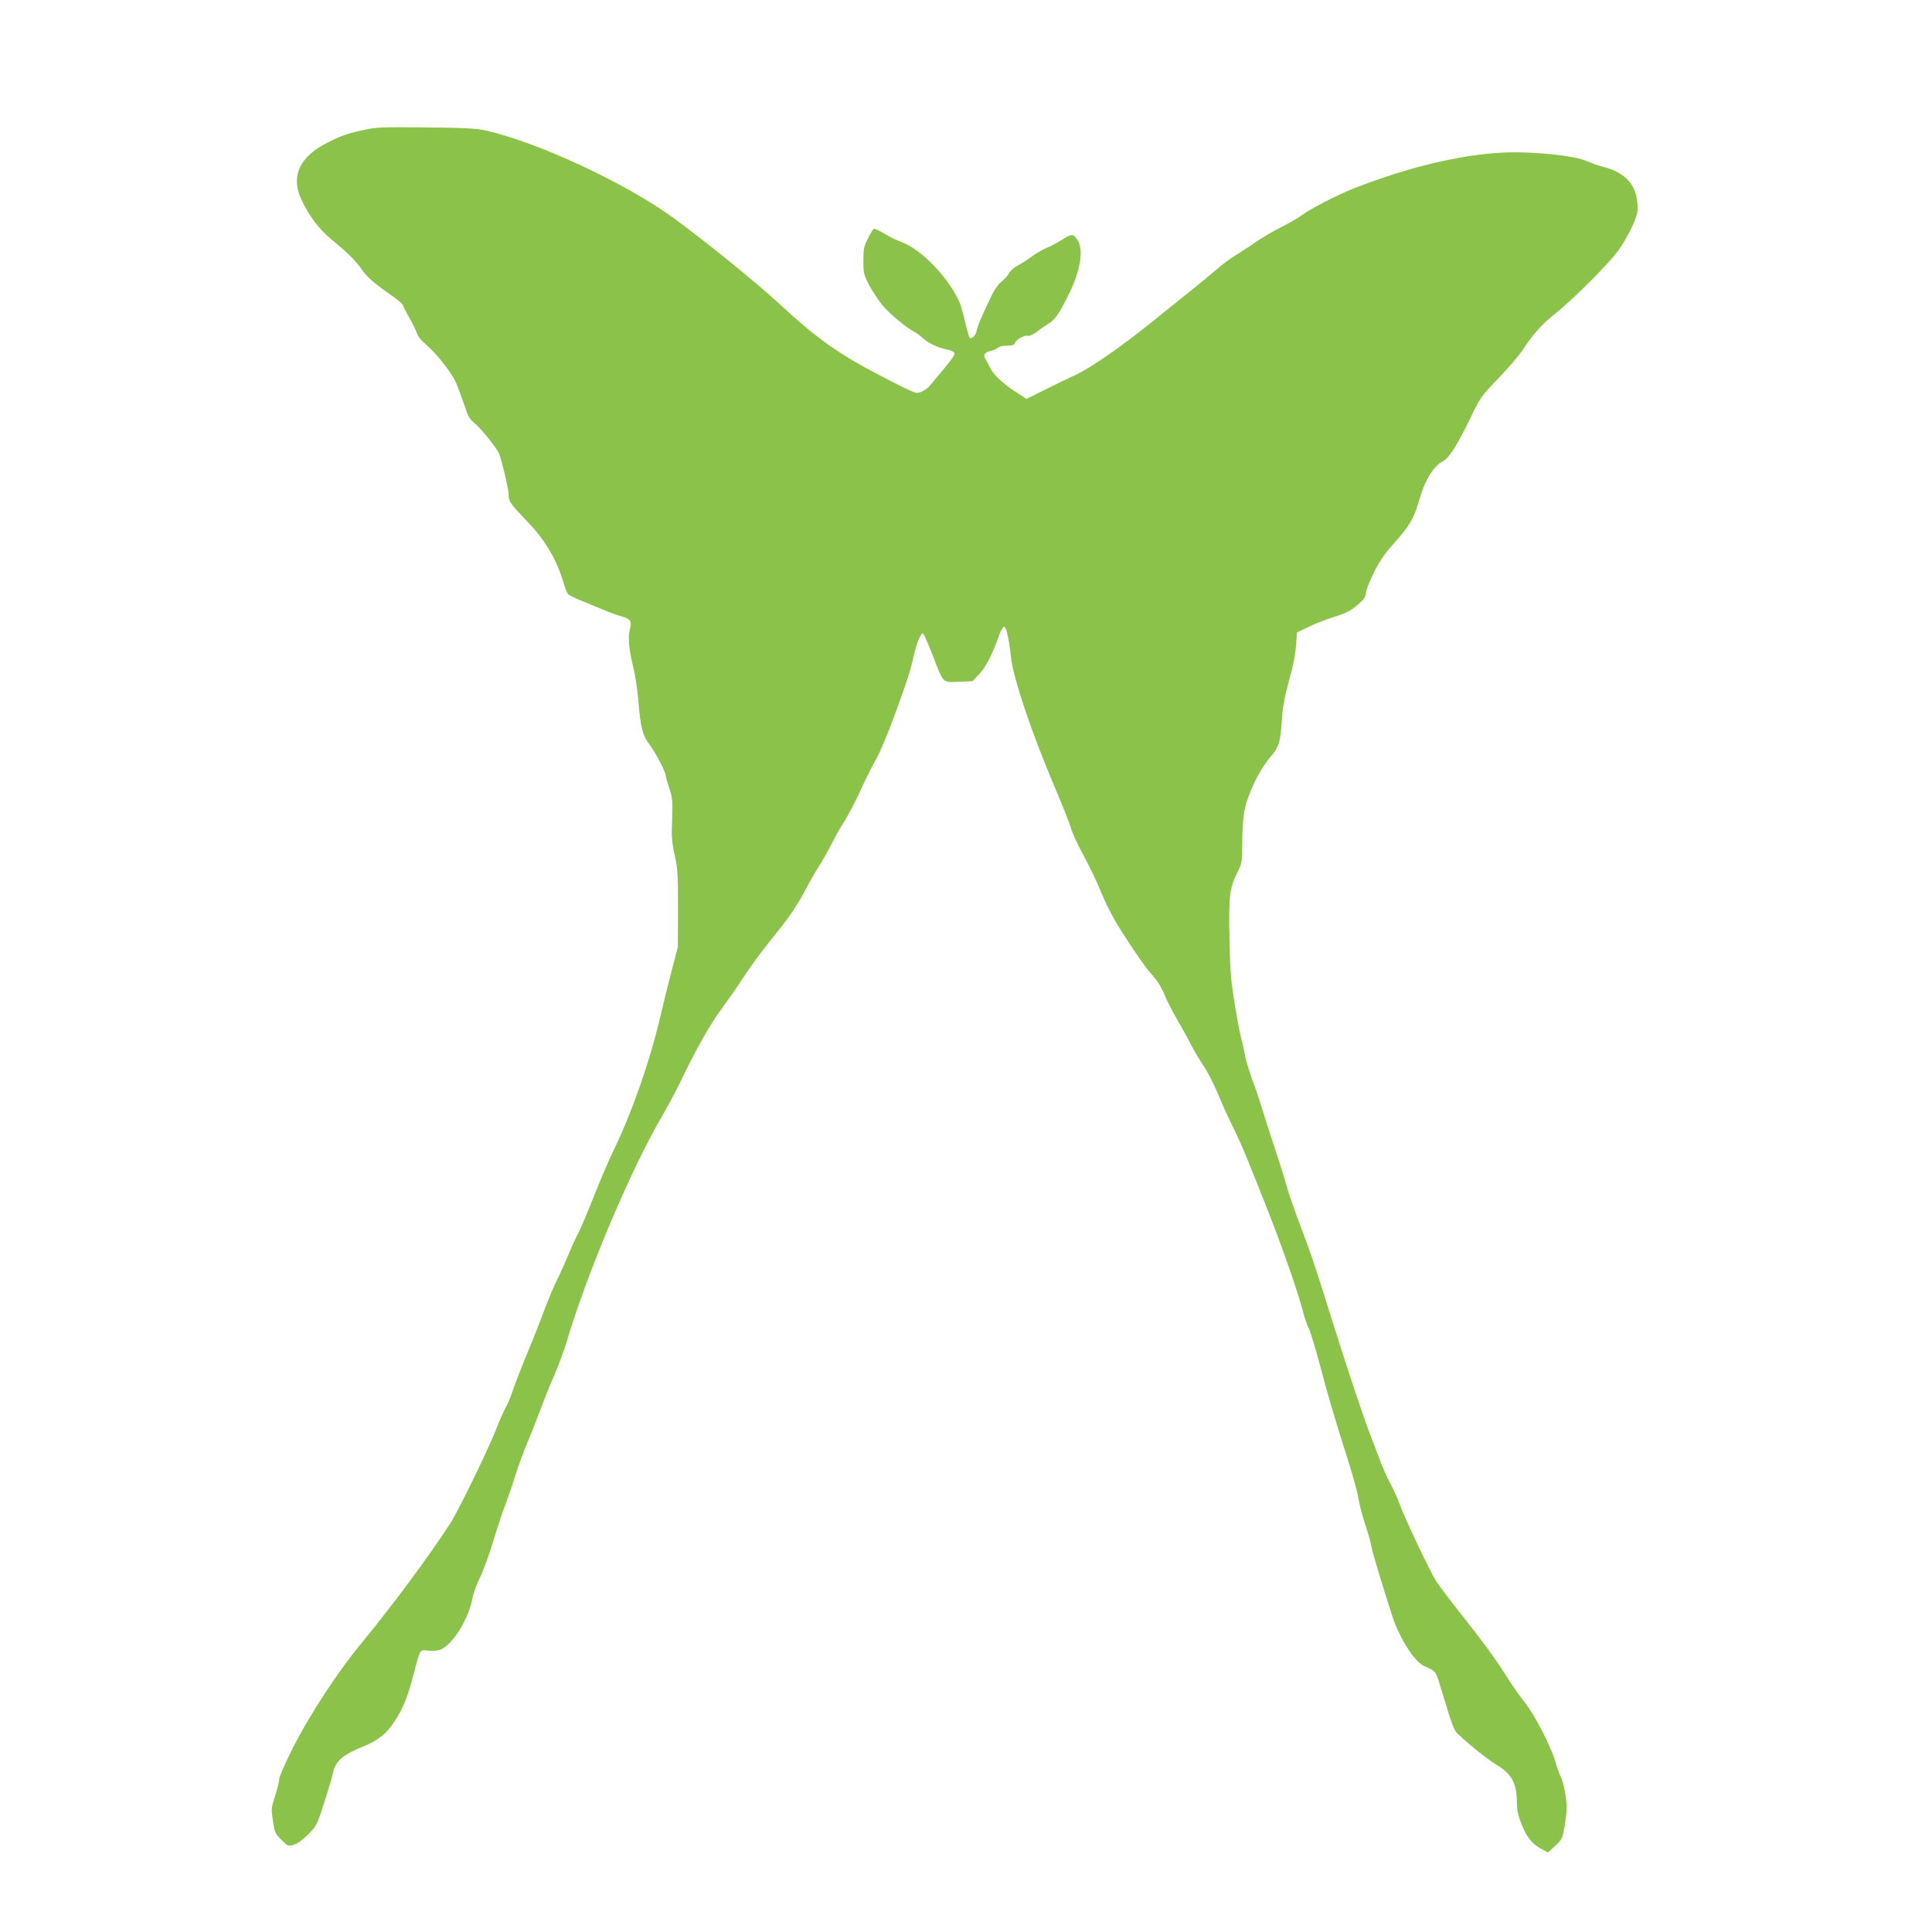 <?xml version="1.0" standalone="no"?>
<!DOCTYPE svg PUBLIC "-//W3C//DTD SVG 20010904//EN"
 "http://www.w3.org/TR/2001/REC-SVG-20010904/DTD/svg10.dtd">
<svg version="1.0" xmlns="http://www.w3.org/2000/svg"
 width="1280pt" height="1280pt" viewBox="0 0 1280 1280"
 preserveAspectRatio="xMidYMid meet">
<g transform="translate(0,1280) scale(0.1,-0.1)"
fill="#8bc34a" stroke="none">
<path d="M2418 11941 c-115 -25 -148 -36 -243 -83 -190 -94 -251 -224 -178
-381 52 -110 116 -195 200 -264 110 -91 160 -141 199 -197 35 -52 81 -92 202
-176 39 -28 72 -56 72 -62 0 -6 20 -45 44 -87 23 -42 46 -88 50 -103 3 -15 27
-44 52 -65 70 -58 173 -187 204 -256 15 -34 40 -102 56 -150 25 -77 34 -93 72
-124 34 -28 123 -136 155 -190 14 -23 67 -243 67 -280 0 -46 12 -62 123 -178
116 -119 194 -251 237 -395 12 -41 27 -80 33 -86 7 -7 41 -24 77 -39 36 -15
103 -43 150 -62 47 -20 105 -41 129 -47 59 -16 69 -33 53 -91 -13 -51 -5 -130
28 -265 10 -41 23 -136 30 -211 14 -172 28 -223 75 -285 38 -49 105 -178 105
-201 0 -7 11 -45 24 -85 22 -67 23 -85 19 -208 -5 -115 -2 -149 17 -235 20
-90 22 -126 22 -355 l-1 -255 -41 -155 c-22 -85 -56 -222 -75 -305 -69 -295
-191 -644 -314 -895 -28 -58 -82 -185 -121 -282 -38 -98 -85 -209 -104 -247
-20 -38 -52 -109 -72 -158 -20 -48 -53 -122 -74 -163 -21 -41 -56 -127 -80
-190 -23 -63 -73 -191 -112 -284 -39 -94 -83 -207 -99 -254 -15 -46 -37 -98
-48 -116 -11 -18 -40 -84 -65 -147 -46 -121 -251 -542 -302 -620 -138 -215
-390 -554 -597 -805 -152 -184 -339 -471 -445 -681 -51 -100 -92 -194 -92
-209 0 -15 -12 -65 -27 -111 -26 -80 -27 -86 -15 -165 11 -78 14 -85 56 -127
44 -44 45 -44 83 -33 24 7 59 33 95 69 56 57 58 62 107 213 27 85 53 171 56
190 16 81 63 123 199 178 103 42 153 82 210 167 58 90 86 159 127 315 43 167
41 162 94 154 25 -3 58 -1 78 5 81 27 188 195 217 341 7 36 30 100 52 143 21
42 60 150 87 240 27 89 65 203 84 252 19 50 48 135 65 190 17 55 52 150 77
210 26 61 65 160 87 220 22 61 63 162 91 225 27 63 62 158 78 210 138 466 430
1157 642 1517 36 62 90 163 120 226 92 194 196 378 267 472 37 50 93 130 125
179 63 98 145 210 240 326 80 97 153 207 199 298 20 40 57 104 81 142 24 38
63 106 85 150 22 44 61 113 87 153 25 40 72 130 104 200 32 71 79 165 105 210
27 48 79 173 126 302 85 234 96 268 123 385 18 79 44 142 59 144 5 0 32 -61
62 -137 76 -198 65 -188 176 -184 l92 4 46 50 c44 48 83 124 134 266 10 26 23
46 30 44 14 -4 31 -83 44 -203 16 -141 139 -506 292 -864 48 -113 95 -232 105
-265 9 -33 45 -112 80 -175 35 -63 91 -179 123 -258 46 -109 86 -182 169 -309
59 -91 126 -187 149 -212 55 -62 76 -96 103 -161 12 -30 48 -99 80 -155 32
-55 73 -129 91 -165 18 -36 55 -98 82 -139 28 -40 72 -127 99 -192 26 -65 72
-164 100 -221 29 -57 73 -157 99 -223 26 -66 76 -190 110 -275 100 -250 217
-581 251 -714 11 -44 29 -97 41 -119 11 -22 49 -151 85 -286 35 -135 102 -362
148 -503 46 -142 89 -291 94 -331 6 -39 26 -118 45 -173 18 -56 37 -121 41
-145 7 -42 67 -244 142 -474 47 -142 146 -296 208 -323 78 -34 77 -32 110
-142 78 -258 87 -284 115 -309 81 -76 198 -169 253 -202 104 -63 136 -123 137
-256 0 -45 8 -83 31 -140 34 -86 70 -130 133 -164 l42 -22 48 44 c44 42 48 49
61 124 8 44 14 100 15 124 0 64 -20 171 -40 211 -10 19 -25 62 -34 95 -29 102
-139 315 -204 396 -33 41 -87 118 -121 173 -71 114 -160 234 -318 434 -63 79
-129 167 -148 196 -41 65 -208 417 -240 506 -12 36 -41 99 -63 140 -23 41 -56
118 -75 170 -19 52 -46 122 -59 155 -29 69 -149 429 -239 715 -115 370 -150
476 -224 670 -40 107 -81 224 -90 260 -9 36 -45 151 -80 255 -35 105 -73 224
-85 265 -12 41 -39 122 -61 180 -21 58 -44 132 -50 165 -5 33 -17 82 -24 109
-8 27 -28 130 -44 230 -25 150 -31 222 -35 421 -7 288 0 349 48 447 36 73 36
74 36 203 0 72 6 166 14 210 20 108 96 269 169 355 62 71 71 102 81 271 3 47
15 120 26 162 11 42 29 112 40 154 11 42 23 114 27 160 l6 83 71 34 c39 20
114 49 167 66 96 30 125 46 187 104 22 20 32 39 32 59 0 15 23 74 50 130 38
76 70 124 129 190 109 121 139 172 172 288 38 136 95 231 160 264 40 21 95
108 177 278 70 146 74 151 187 268 63 66 134 148 157 182 81 121 133 179 223
250 118 94 358 334 418 419 69 98 127 223 127 274 0 152 -71 238 -230 279 -31
8 -81 26 -111 39 -68 30 -278 56 -469 57 -296 1 -683 -86 -1080 -243 -103 -41
-283 -134 -334 -173 -23 -17 -84 -53 -136 -79 -52 -26 -126 -69 -165 -96 -38
-27 -101 -68 -138 -91 -38 -23 -89 -61 -115 -84 -26 -23 -97 -82 -158 -131
-61 -49 -178 -144 -262 -211 -207 -168 -420 -317 -522 -365 -47 -21 -140 -67
-207 -100 l-122 -61 -81 53 c-86 57 -141 110 -165 162 -8 18 -20 40 -26 49
-18 25 -4 47 35 54 19 4 40 13 47 21 7 8 31 14 60 14 38 0 49 4 54 19 7 22 67
54 87 46 8 -3 34 9 57 27 24 18 60 43 80 55 42 25 72 70 140 210 73 152 91
289 46 349 -29 37 -33 37 -110 -11 -27 -17 -69 -39 -93 -48 -24 -10 -67 -35
-95 -56 -29 -21 -71 -48 -94 -60 -24 -12 -49 -34 -58 -51 -8 -16 -30 -40 -48
-54 -19 -14 -46 -52 -62 -83 -65 -134 -98 -210 -104 -242 -6 -33 -33 -62 -47
-48 -4 3 -17 50 -30 104 -12 54 -29 112 -36 128 -70 161 -250 350 -380 399
-35 13 -90 40 -122 60 -32 19 -63 33 -68 30 -4 -3 -22 -32 -38 -64 -27 -53
-30 -70 -30 -147 0 -81 3 -93 36 -158 20 -38 59 -98 87 -133 47 -58 159 -152
217 -182 14 -7 39 -25 55 -41 34 -32 102 -64 157 -74 21 -4 42 -13 49 -21 11
-13 -2 -30 -163 -222 -10 -13 -35 -30 -54 -38 -35 -14 -35 -14 -217 79 -324
166 -458 259 -727 507 -156 144 -497 420 -701 568 -318 231 -892 498 -1239
577 -60 14 -138 18 -395 21 -284 3 -330 1 -407 -15z"/>
</g>
</svg>
